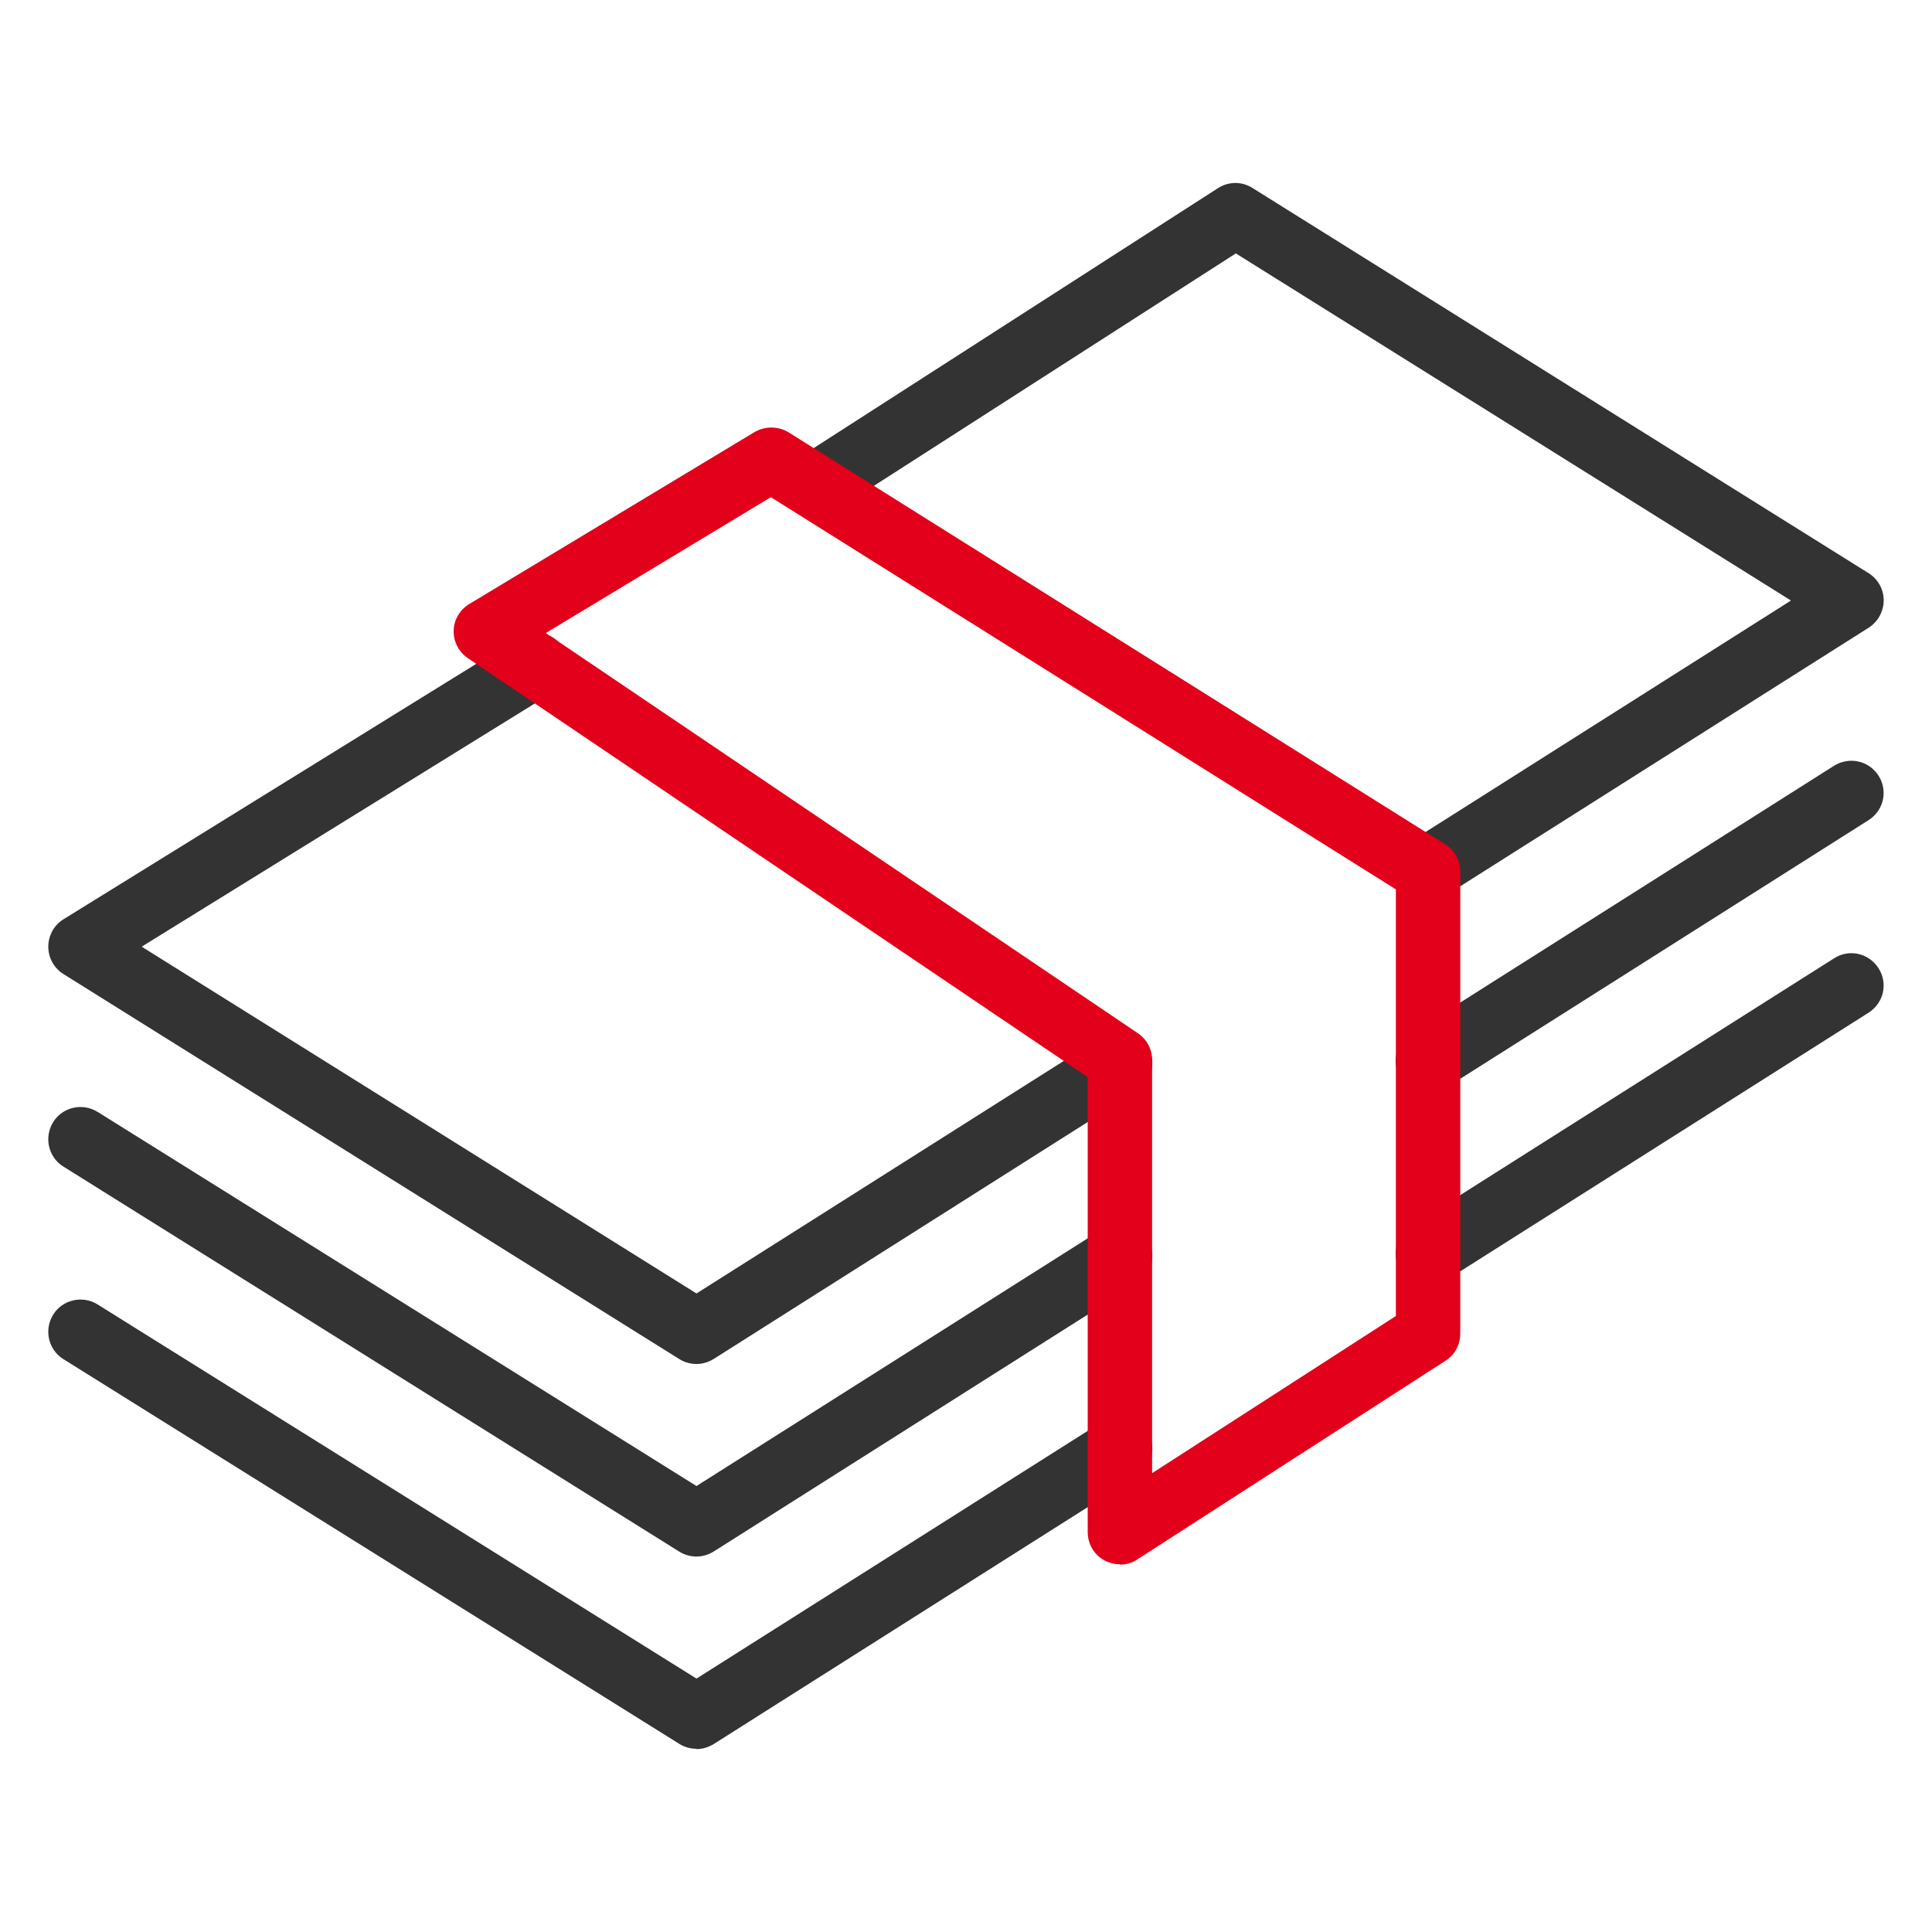 <?xml version="1.0" encoding="UTF-8"?>
<svg id="Icons" xmlns="http://www.w3.org/2000/svg" viewBox="0 0 60 60">
  <defs>
    <style>
      .cls-1 {
        fill: #333;
      }

      .cls-2 {
        fill: #e2001a;
      }
    </style>
  </defs>
  <g id="Pfad_29439" data-name="Pfad 29439">
    <path class="cls-1" d="m21.63,42.36c-.18,0-.37-.05-.53-.15L1.97,30.25c-.29-.18-.47-.5-.47-.85s.18-.67.47-.85l14.14-8.75c.47-.29,1.09-.15,1.38.32.29.47.15,1.09-.32,1.38l-12.77,7.9,17.23,10.77,12.62-7.99c.47-.3,1.08-.16,1.38.31.3.47.16,1.08-.31,1.38l-13.15,8.33c-.16.1-.35.16-.54.16Z"/>
  </g>
  <g id="Pfad_29440" data-name="Pfad 29440">
    <path class="cls-1" d="m21.63,48.34c-.18,0-.37-.05-.53-.15L1.97,36.23c-.47-.29-.61-.91-.32-1.38.29-.47.91-.61,1.38-.32l18.6,11.62,12.62-7.99c.47-.3,1.08-.16,1.38.31.3.47.16,1.08-.31,1.38l-13.15,8.33c-.16.1-.35.16-.54.16Z"/>
  </g>
  <g id="Pfad_29441" data-name="Pfad 29441">
    <path class="cls-1" d="m21.63,54.31c-.18,0-.37-.05-.53-.15L1.97,42.21c-.47-.29-.61-.91-.32-1.38.29-.47.91-.61,1.38-.32l18.6,11.62,12.62-7.99c.47-.3,1.08-.16,1.38.31.3.47.16,1.08-.31,1.38l-13.15,8.33c-.16.1-.35.16-.54.16Z"/>
  </g>
  <g id="Pfad_29442" data-name="Pfad 29442">
    <path class="cls-1" d="m44.29,28.01c-.33,0-.66-.16-.85-.46-.3-.47-.16-1.08.31-1.38l11.87-7.52-17.24-10.78-12.55,8.06c-.47.3-1.08.17-1.38-.3s-.16-1.08.3-1.38l13.08-8.41c.33-.21.74-.21,1.07,0l19.13,11.96c.29.18.47.5.47.84s-.17.66-.46.85l-13.22,8.37c-.17.11-.35.16-.53.16Z"/>
  </g>
  <g id="Pfad_29443" data-name="Pfad 29443">
    <path class="cls-1" d="m44.35,33.95c-.33,0-.66-.16-.85-.46-.3-.47-.16-1.08.31-1.38l13.15-8.33c.47-.29,1.08-.16,1.38.31.3.47.16,1.08-.31,1.38l-13.15,8.33c-.17.11-.35.16-.53.16Z"/>
  </g>
  <g id="Pfad_29444" data-name="Pfad 29444">
    <path class="cls-1" d="m44.35,39.93c-.33,0-.66-.16-.85-.46-.3-.47-.16-1.08.31-1.38l13.15-8.33c.47-.3,1.08-.16,1.38.31.3.47.16,1.08-.31,1.38l-13.15,8.33c-.17.11-.35.16-.53.16Z"/>
  </g>
  <g id="Pfad_29438" data-name="Pfad 29438">
    <path class="cls-2" d="m34.78,48.58c-.16,0-.33-.04-.48-.12-.32-.17-.52-.51-.52-.88v-14.13l-19.25-13.01c-.28-.19-.45-.51-.44-.85,0-.34.19-.65.48-.83l8.86-5.34c.32-.19.73-.19,1.05,0l20.4,12.8c.29.18.47.5.47.85v14.35c0,.34-.17.66-.46.84l-9.57,6.17c-.16.11-.35.16-.54.16Zm-17.83-28.92l18.39,12.43c.28.19.44.5.44.83v12.83l7.57-4.88v-13.25l-19.41-12.18-6.99,4.22Z"/>
  </g>
</svg>